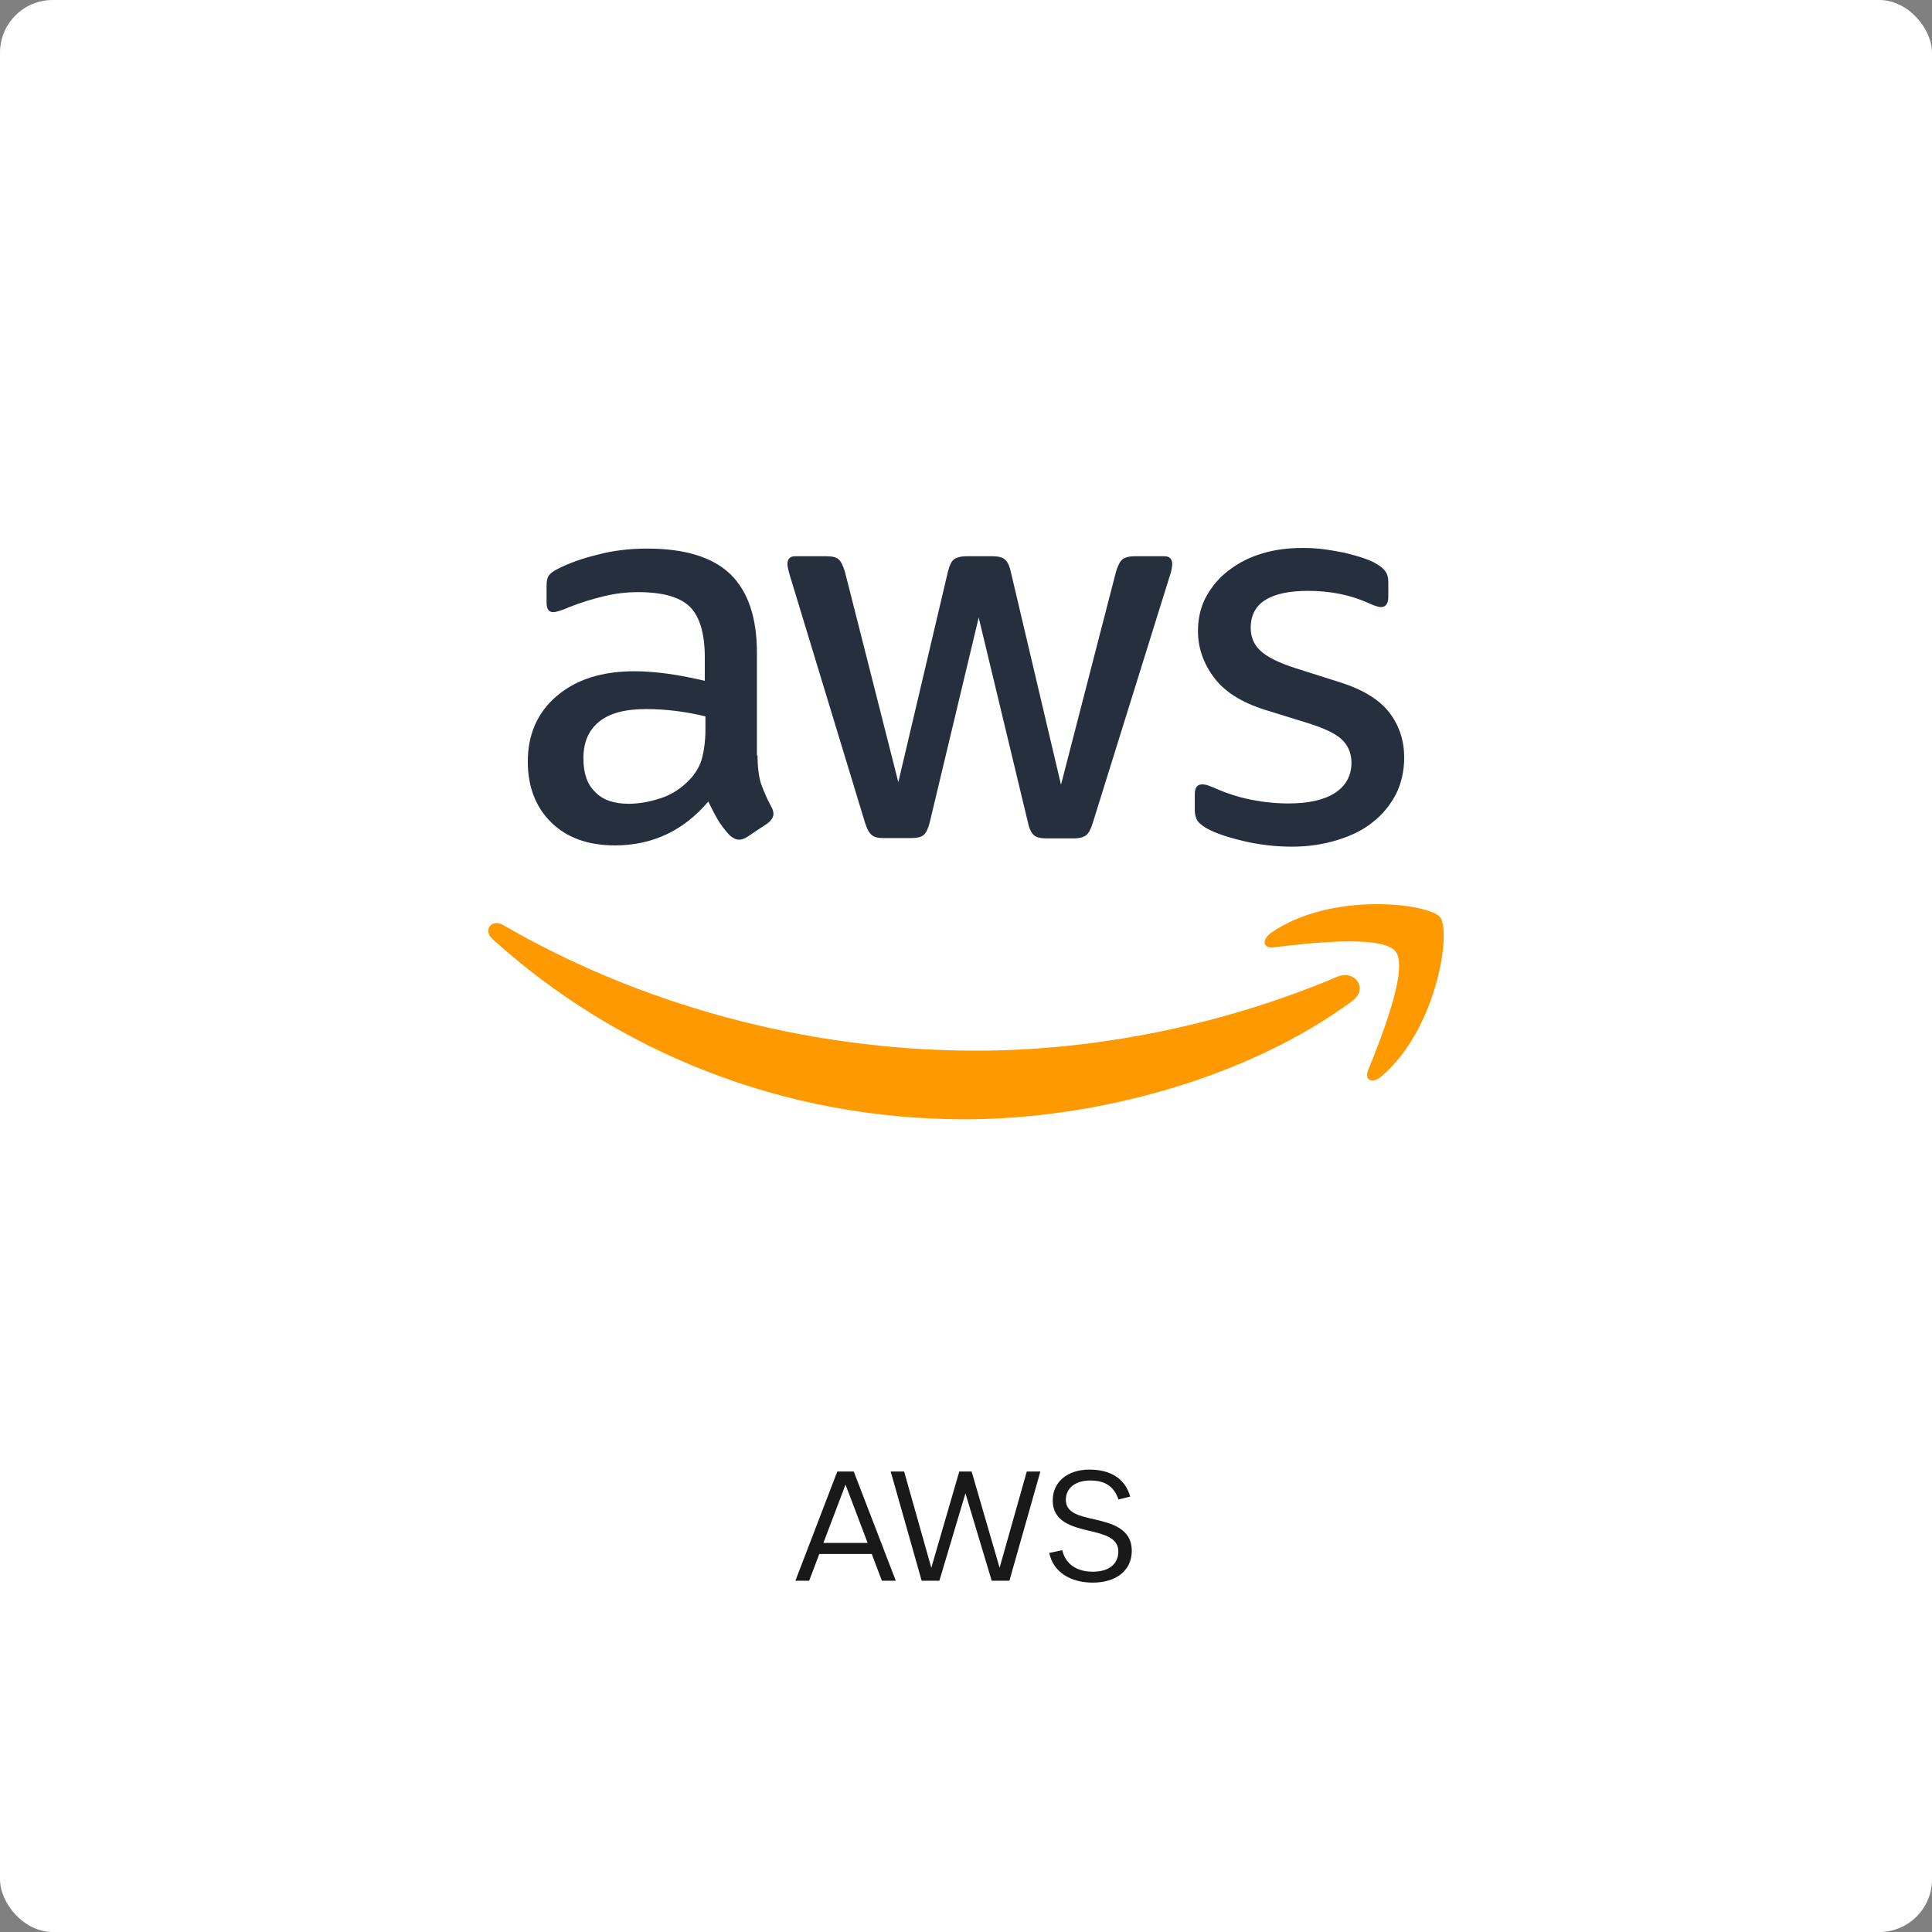 <svg width="220" height="220" viewBox="0 0 220 220" fill="none" xmlns="http://www.w3.org/2000/svg">
<rect x="0" y="0" width="220" height="220" fill="#808080" stroke="none"/>
<g clip-path="url(#clip0_91_19)">
<rect width="220" height="220" rx="6" fill="white"/>
<g clip-path="url(#clip1_91_19)">
<path d="M86.263 86.026C86.263 87.365 86.408 88.451 86.661 89.247C86.951 90.043 87.313 90.911 87.819 91.852C88 92.141 88.072 92.431 88.072 92.684C88.072 93.046 87.855 93.408 87.385 93.77L85.105 95.289C84.78 95.507 84.454 95.615 84.165 95.615C83.803 95.615 83.441 95.434 83.079 95.109C82.572 94.566 82.138 93.987 81.776 93.408C81.415 92.793 81.053 92.105 80.655 91.273C77.832 94.602 74.286 96.266 70.016 96.266C66.977 96.266 64.553 95.398 62.78 93.661C61.007 91.924 60.102 89.609 60.102 86.714C60.102 83.638 61.188 81.141 63.395 79.26C65.602 77.378 68.533 76.437 72.26 76.437C73.49 76.437 74.757 76.546 76.096 76.727C77.434 76.908 78.809 77.197 80.257 77.523V74.882C80.257 72.132 79.678 70.214 78.556 69.092C77.398 67.97 75.444 67.428 72.658 67.428C71.391 67.428 70.089 67.572 68.75 67.898C67.411 68.224 66.109 68.622 64.842 69.128C64.263 69.382 63.829 69.526 63.576 69.599C63.322 69.671 63.142 69.707 62.997 69.707C62.49 69.707 62.237 69.345 62.237 68.585V66.812C62.237 66.234 62.309 65.799 62.49 65.546C62.671 65.293 62.997 65.039 63.503 64.786C64.77 64.135 66.29 63.592 68.063 63.158C69.836 62.687 71.717 62.47 73.707 62.47C78.013 62.47 81.161 63.447 83.188 65.401C85.178 67.355 86.191 70.322 86.191 74.303V86.026H86.263ZM71.572 91.526C72.766 91.526 73.997 91.309 75.299 90.875C76.602 90.441 77.76 89.645 78.737 88.559C79.316 87.872 79.75 87.112 79.967 86.243C80.184 85.375 80.329 84.326 80.329 83.095V81.576C79.28 81.322 78.158 81.105 77 80.96C75.842 80.816 74.721 80.743 73.599 80.743C71.174 80.743 69.401 81.214 68.207 82.191C67.013 83.168 66.434 84.543 66.434 86.352C66.434 88.053 66.868 89.319 67.773 90.187C68.641 91.092 69.908 91.526 71.572 91.526ZM100.628 95.434C99.977 95.434 99.543 95.326 99.253 95.072C98.964 94.855 98.711 94.349 98.493 93.661L89.99 65.691C89.773 64.967 89.665 64.497 89.665 64.243C89.665 63.664 89.954 63.339 90.533 63.339H94.079C94.766 63.339 95.237 63.447 95.49 63.701C95.78 63.918 95.997 64.424 96.214 65.112L102.293 89.066L107.938 65.112C108.118 64.388 108.336 63.918 108.625 63.701C108.915 63.483 109.421 63.339 110.072 63.339H112.967C113.655 63.339 114.125 63.447 114.415 63.701C114.704 63.918 114.957 64.424 115.102 65.112L120.819 89.355L127.079 65.112C127.296 64.388 127.549 63.918 127.803 63.701C128.092 63.483 128.563 63.339 129.214 63.339H132.579C133.158 63.339 133.484 63.628 133.484 64.243C133.484 64.424 133.447 64.605 133.411 64.822C133.375 65.039 133.303 65.329 133.158 65.727L124.438 93.697C124.22 94.421 123.967 94.891 123.678 95.109C123.388 95.326 122.918 95.47 122.303 95.47H119.191C118.503 95.47 118.033 95.362 117.743 95.109C117.454 94.855 117.201 94.385 117.056 93.661L111.447 70.322L105.875 93.625C105.694 94.349 105.477 94.819 105.188 95.072C104.898 95.326 104.392 95.434 103.74 95.434H100.628ZM147.125 96.411C145.243 96.411 143.362 96.194 141.553 95.76C139.743 95.326 138.332 94.855 137.392 94.312C136.813 93.987 136.415 93.625 136.27 93.299C136.125 92.974 136.053 92.612 136.053 92.286V90.441C136.053 89.681 136.342 89.319 136.885 89.319C137.102 89.319 137.319 89.355 137.536 89.428C137.753 89.5 138.079 89.645 138.441 89.789C139.671 90.332 141.01 90.766 142.421 91.056C143.868 91.345 145.28 91.49 146.727 91.49C149.007 91.49 150.78 91.092 152.01 90.296C153.24 89.5 153.892 88.342 153.892 86.859C153.892 85.845 153.566 85.013 152.915 84.326C152.263 83.638 151.033 83.023 149.26 82.444L144.013 80.816C141.372 79.984 139.418 78.753 138.224 77.125C137.03 75.533 136.415 73.76 136.415 71.878C136.415 70.359 136.74 69.02 137.392 67.862C138.043 66.704 138.911 65.691 139.997 64.895C141.082 64.062 142.313 63.447 143.76 63.013C145.207 62.579 146.727 62.398 148.319 62.398C149.115 62.398 149.947 62.434 150.743 62.543C151.576 62.651 152.336 62.796 153.095 62.941C153.819 63.122 154.507 63.303 155.158 63.52C155.809 63.737 156.316 63.954 156.678 64.171C157.184 64.46 157.546 64.75 157.763 65.076C157.98 65.365 158.089 65.763 158.089 66.27V67.97C158.089 68.73 157.799 69.128 157.257 69.128C156.967 69.128 156.497 68.984 155.882 68.694C153.819 67.753 151.503 67.283 148.934 67.283C146.872 67.283 145.243 67.609 144.122 68.296C143 68.984 142.421 70.033 142.421 71.516C142.421 72.529 142.783 73.398 143.507 74.085C144.23 74.773 145.569 75.46 147.487 76.076L152.625 77.704C155.23 78.536 157.112 79.694 158.234 81.178C159.355 82.661 159.898 84.362 159.898 86.243C159.898 87.799 159.572 89.21 158.957 90.441C158.306 91.671 157.438 92.757 156.316 93.625C155.194 94.529 153.855 95.181 152.299 95.651C150.671 96.158 148.97 96.411 147.125 96.411Z" fill="#252F3E"/>
<path fill-rule="evenodd" clip-rule="evenodd" d="M153.964 113.997C142.059 122.789 124.763 127.457 109.891 127.457C89.049 127.457 70.27 119.75 56.086 106.941C54.964 105.928 55.977 104.553 57.316 105.349C72.658 114.25 91.582 119.641 111.158 119.641C124.365 119.641 138.875 116.891 152.227 111.247C154.217 110.342 155.918 112.549 153.964 113.997Z" fill="#FF9900"/>
<path fill-rule="evenodd" clip-rule="evenodd" d="M158.921 108.352C157.401 106.398 148.862 107.411 144.99 107.881C143.832 108.026 143.651 107.013 144.701 106.253C151.503 101.477 162.684 102.852 163.987 104.444C165.289 106.072 163.625 117.253 157.257 122.608C156.28 123.441 155.339 123.006 155.773 121.921C157.22 118.339 160.441 110.27 158.921 108.352Z" fill="#FF9900"/>
</g>
<path d="M102.005 180L97.217 167.562H95.345L90.575 180H92.141L93.293 176.958H99.269L100.421 180H102.005ZM96.281 169.056L98.801 175.698H93.761L96.281 169.056ZM113.826 178.524L110.64 167.562H109.236L106.05 178.524L102.954 167.562H101.424L104.952 180H106.968L109.938 170.046L112.926 180H114.942L118.47 167.562H116.922L113.826 178.524ZM124.43 180.216C127.13 180.216 128.876 178.812 128.876 176.598C128.876 174.024 126.554 173.466 124.574 172.998C122.882 172.62 121.37 172.278 121.37 170.784C121.37 169.434 122.468 168.588 124.142 168.588C125.852 168.588 126.842 169.254 127.364 170.748L128.696 170.424C128.102 168.264 126.32 167.346 124.052 167.346C121.55 167.346 119.876 168.75 119.876 170.856C119.876 173.286 122.072 173.844 124.016 174.312C125.762 174.726 127.346 175.104 127.346 176.688C127.346 178.11 126.248 178.974 124.448 178.974C122.612 178.974 121.352 178.128 120.956 176.526L119.48 176.832C119.912 178.974 121.856 180.216 124.43 180.216Z" fill="#191919"/>
</g>
<defs>
<clipPath id="clip0_91_19">
<rect width="220" height="220" rx="6" fill="white"/>
</clipPath>
<clipPath id="clip1_91_19">
<rect width="110" height="65.855" fill="white" transform="translate(55 62)"/>
</clipPath>
</defs>
</svg>

